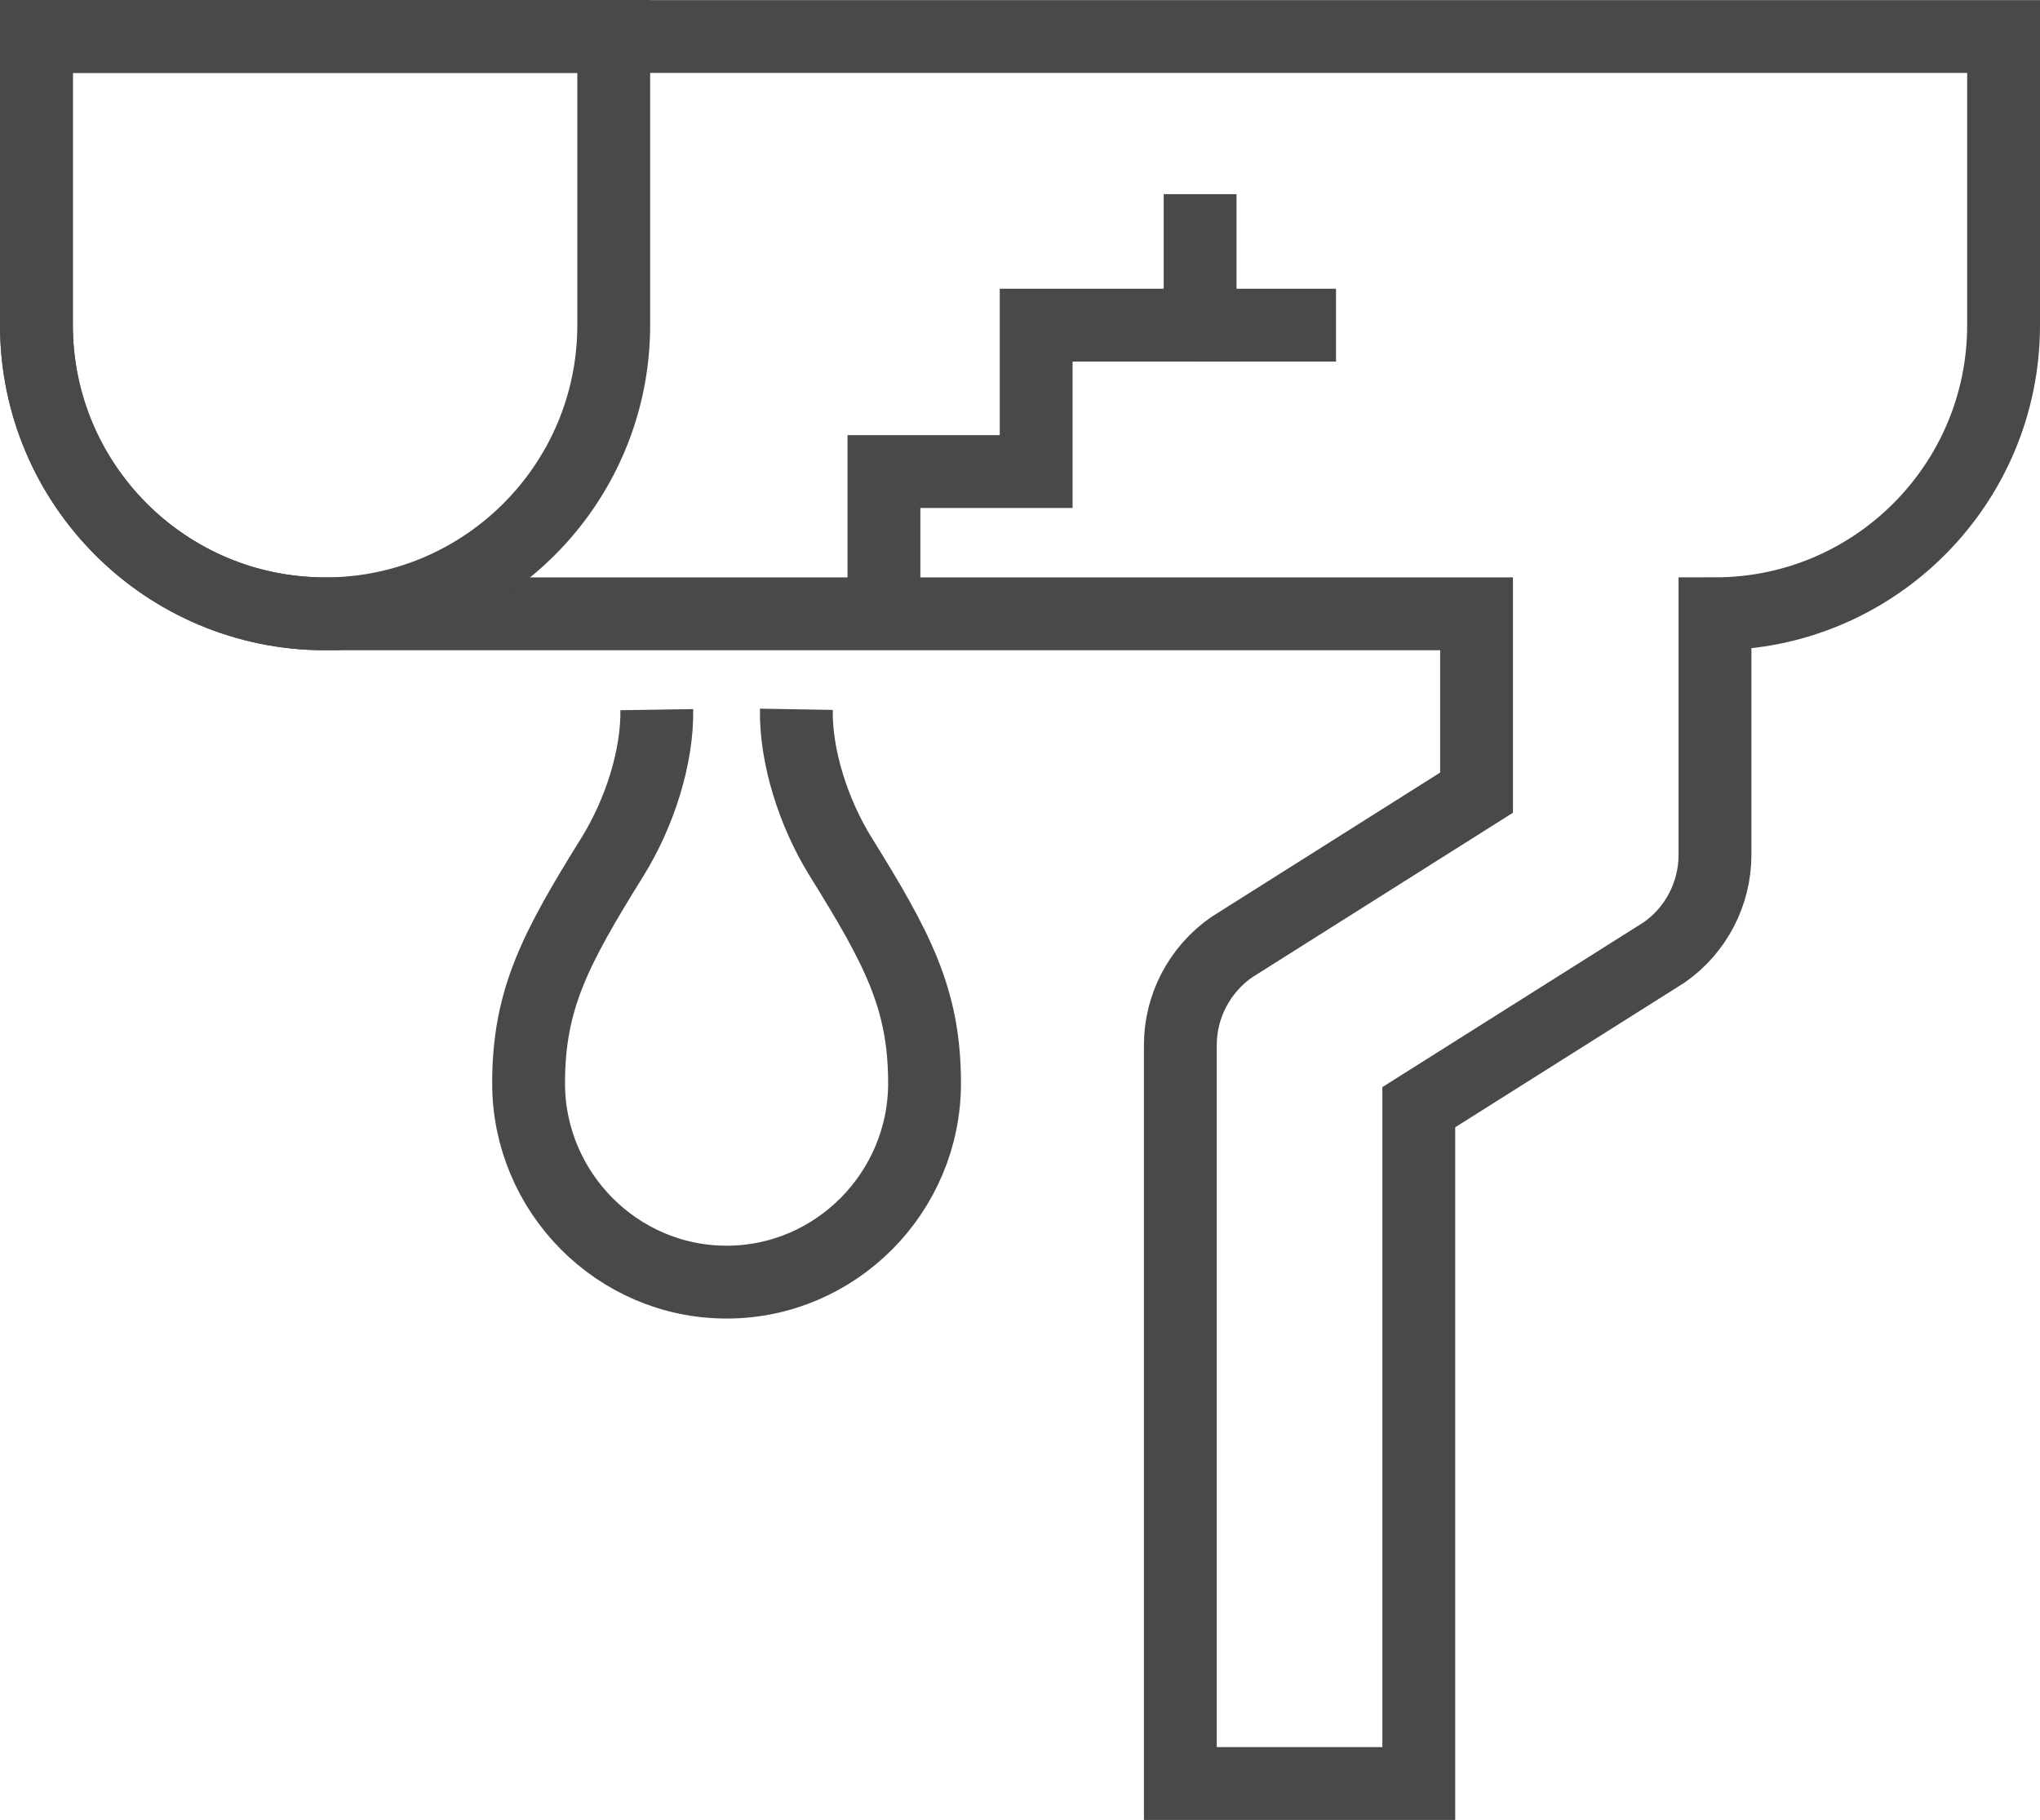 <?xml version="1.0" encoding="UTF-8"?>
<svg id="Icon" xmlns="http://www.w3.org/2000/svg" viewBox="0 0 1400.43 1249.13">
  <defs>
    <style>
      .cls-1 {
        fill: none;
        stroke: #494949;
        stroke-miterlimit: 10;
        stroke-width: 50px;
      }
    </style>
  </defs>
  <path class="cls-1" d="M1375.43,25.06v198.11c0,109.43-88.8,198.11-198.11,198.11v165.39c0,26.67-12.99,51.75-34.88,67.03l-168.46,106.23v464.22h-163.69v-506.85c0-26.67,13.11-51.64,34.99-67.02l168.35-106.23v-122.76H223.11c-109.32,0-198.11-88.68-198.11-198.11V25.06h1350.43Z"/>
  <path class="cls-1" d="M546.69,486.83c-.57,32.45,11.69,71.03,30.42,101.23,39.35,63.31,57.58,97.83,57.58,155.44,0,74.8-60.85,136.51-135.91,136.51s-135.91-61.71-135.91-136.51c0-57.61,18.23-92.13,57.59-155.44,18.68-30.12,30.92-68.59,30.42-100.98"/>
  <polyline class="cls-1" points="606.81 421.31 606.81 323.65 711.32 323.65 711.32 223.17 823.86 223.17 823.86 133.26"/>
  <line class="cls-1" x1="823.86" y1="223.17" x2="917.15" y2="223.17"/>
  <path class="cls-1" d="M25.02,25h396.3v198.16c0,109.36-88.79,198.15-198.15,198.15h0c-109.36,0-198.15-88.79-198.15-198.15V25h0Z"/>
</svg>